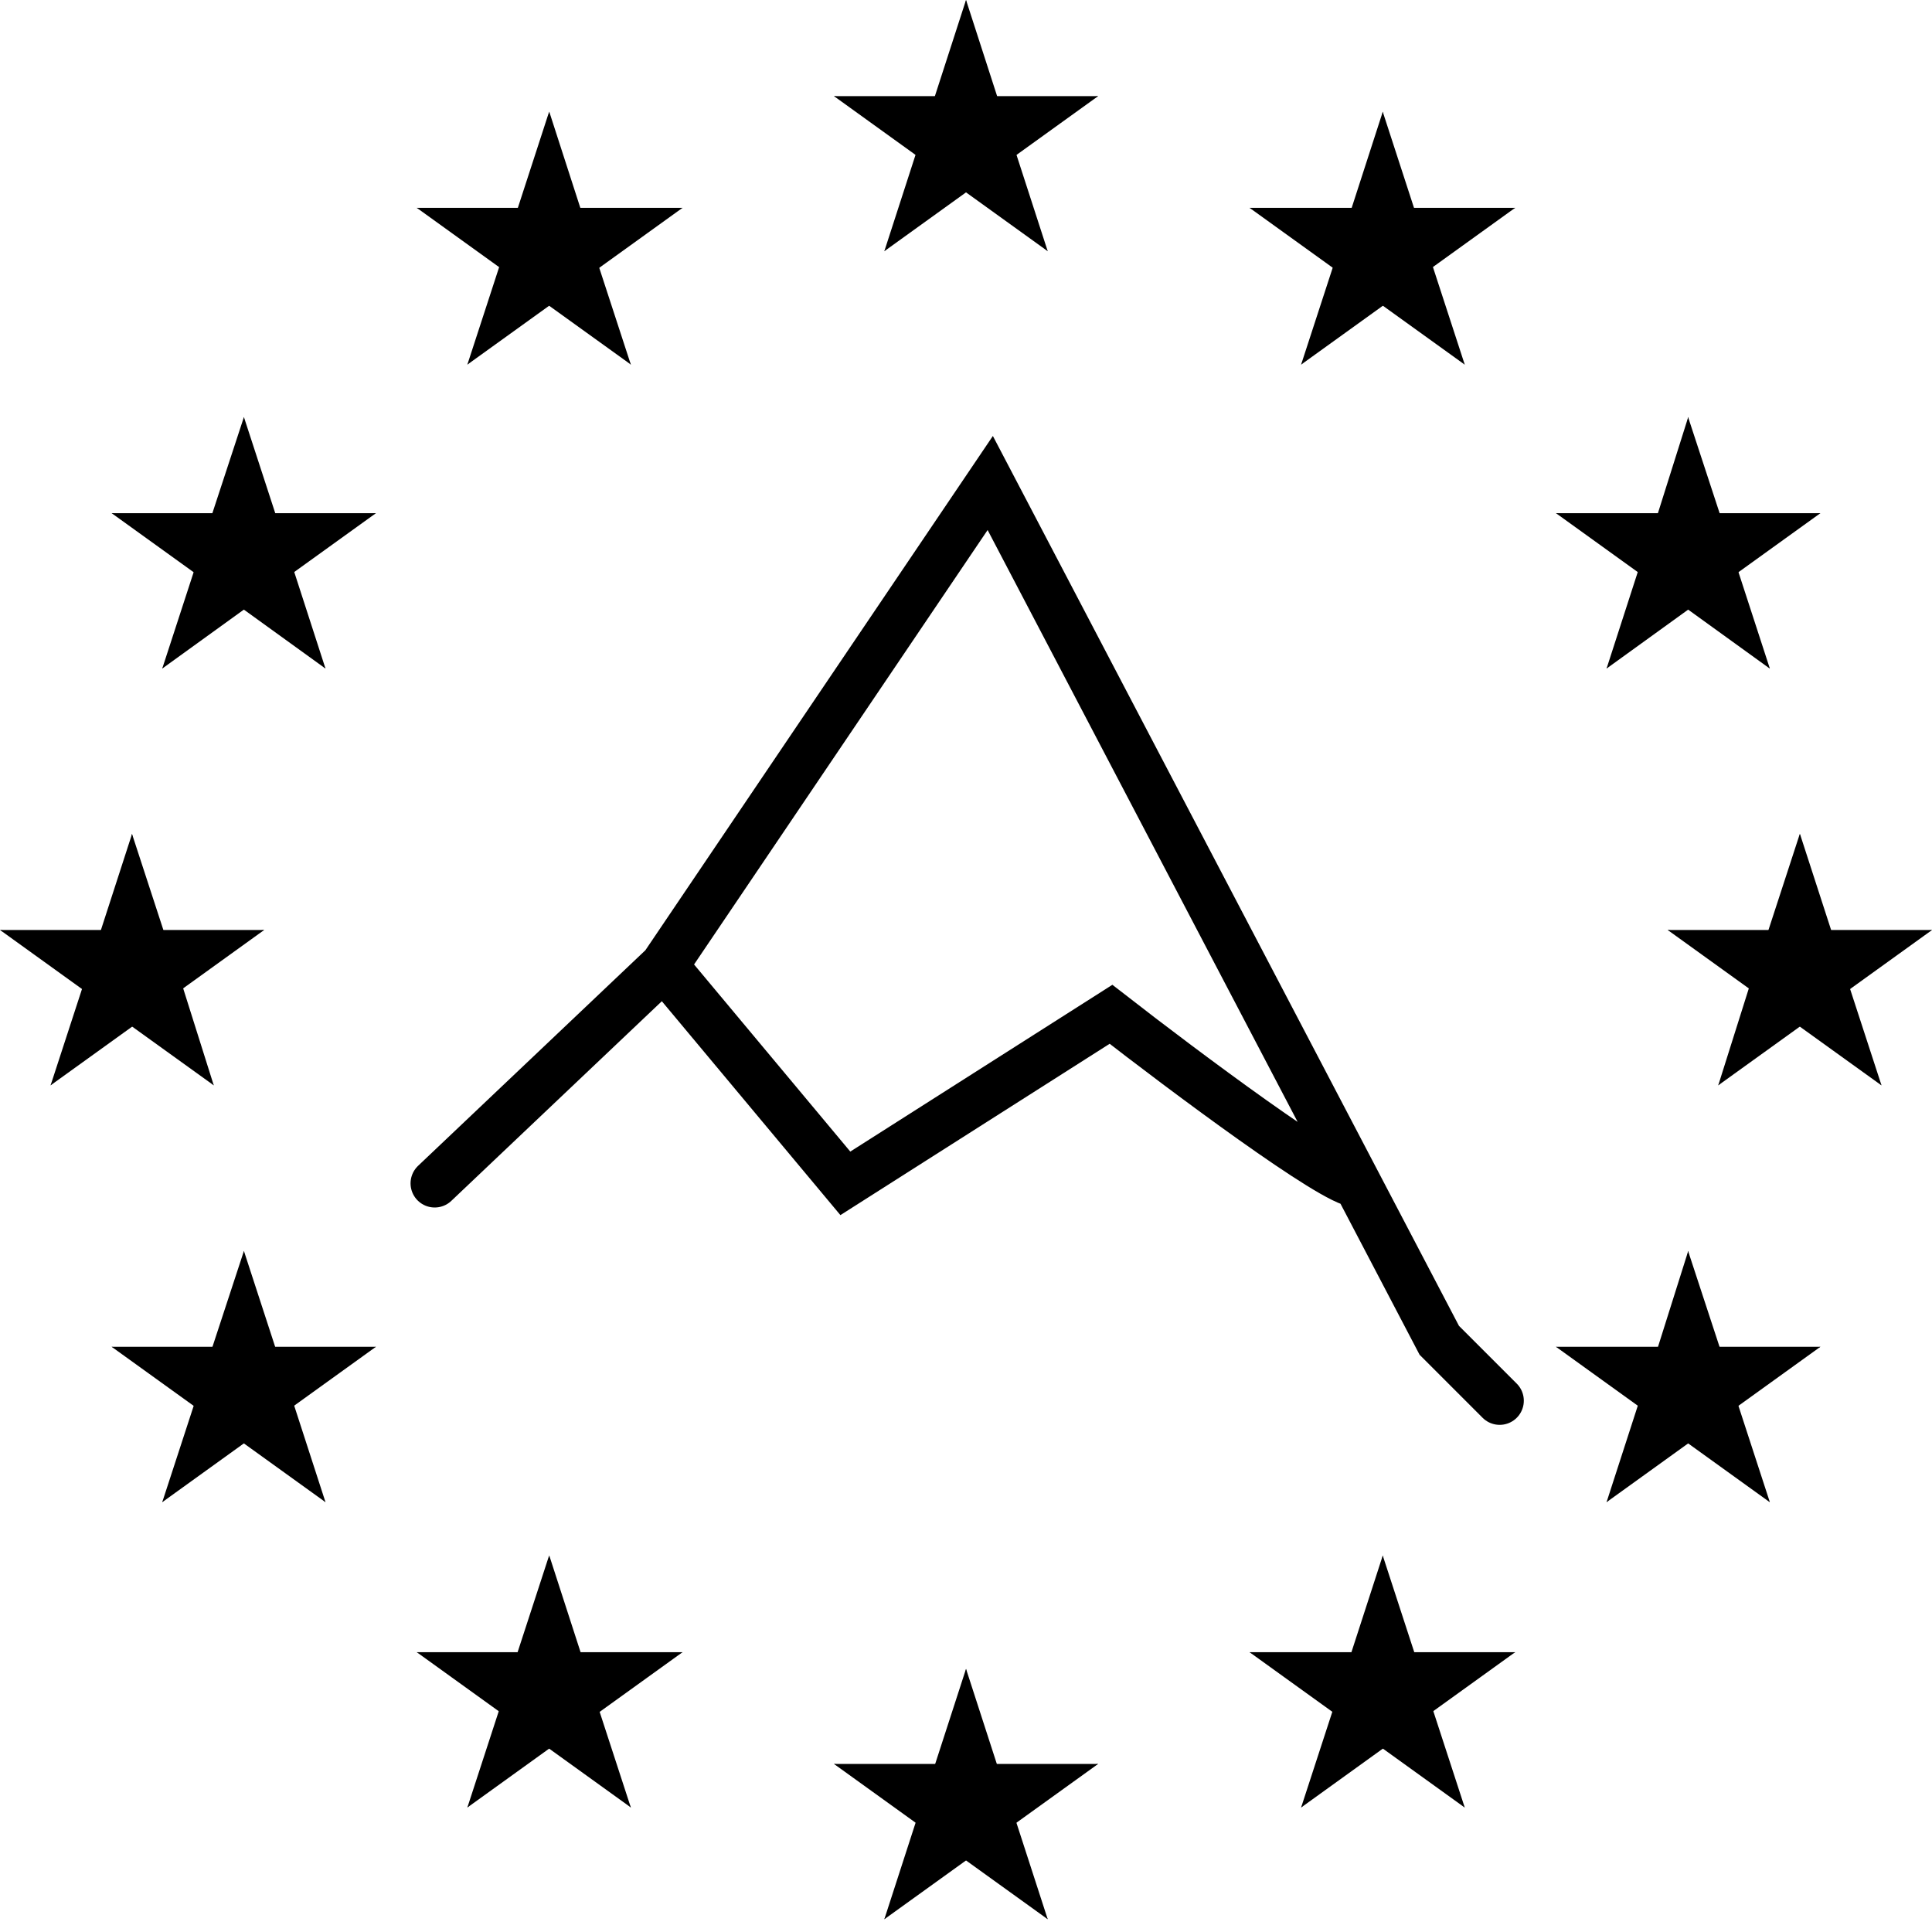 <svg width="40" height="40" viewBox="0 0 40 40" fill="none" xmlns="http://www.w3.org/2000/svg">
<path d="M20 0L19.113 2.741L20.481 3.182L20 0Z" fill="black"/>
<path d="M20.001 0L20.887 2.741L19.52 3.182L20.001 0Z" fill="black"/>
<path d="M22.736 1.99H19.859V3.44L22.736 1.99Z" fill="black"/>
<path d="M22.736 1.99L20.388 3.681L19.543 2.507L22.736 1.99Z" fill="black"/>
<path d="M21.692 5.201L20.805 2.465L19.414 2.917L21.692 5.201Z" fill="black"/>
<path d="M21.692 5.201L19.344 3.51L20.189 2.336L21.692 5.201Z" fill="black"/>
<path d="M17.266 1.99H20.142V3.44L17.266 1.99Z" fill="black"/>
<path d="M17.266 1.99L19.613 3.681L20.459 2.507L17.266 1.99Z" fill="black"/>
<path d="M18.309 5.201L19.195 2.465L20.563 2.912L18.309 5.201Z" fill="black"/>
<path d="M18.309 5.201L20.657 3.51L19.811 2.336L18.309 5.201Z" fill="black"/>
<path d="M20 34.553L19.113 37.288L20.481 37.735L20 34.553Z" fill="black"/>
<path d="M20.001 34.553L20.887 37.288L19.52 37.735L20.001 34.553Z" fill="black"/>
<path d="M22.736 36.52H19.859V37.958L22.736 36.52Z" fill="black"/>
<path d="M22.736 36.52L20.388 38.21L19.543 37.036L22.736 36.52Z" fill="black"/>
<path d="M21.692 39.736L20.805 37.001L19.414 37.441L21.692 39.736Z" fill="black"/>
<path d="M21.692 39.736L19.344 38.046L20.189 36.872L21.692 39.736Z" fill="black"/>
<path d="M17.266 36.52H20.142V37.958L17.266 36.52Z" fill="black"/>
<path d="M17.266 36.52L19.613 38.21L20.459 37.036L17.266 36.52Z" fill="black"/>
<path d="M18.309 39.736L19.195 37.001L20.563 37.441L18.309 39.736Z" fill="black"/>
<path d="M18.309 39.736L20.657 38.046L19.811 36.872L18.309 39.736Z" fill="black"/>
<path d="M2.734 17.265L1.848 20L3.215 20.447L2.734 17.265Z" fill="black"/>
<path d="M2.733 17.265L3.626 20L2.258 20.464L2.733 17.265Z" fill="black"/>
<path d="M5.47 19.254H2.594V20.692L5.47 19.254Z" fill="black"/>
<path d="M5.47 19.254L3.123 20.945L2.277 19.771L5.47 19.254Z" fill="black"/>
<path d="M4.426 22.472L3.563 19.736L2.195 20.182L4.426 22.472Z" fill="black"/>
<path d="M4.426 22.471L2.078 20.781L2.923 19.607L4.426 22.471Z" fill="black"/>
<path d="M0 19.254H2.877V20.692L0 19.254Z" fill="black"/>
<path d="M0 19.254L2.348 20.945L3.193 19.771L0 19.254Z" fill="black"/>
<path d="M1.047 22.472L1.939 19.736L3.307 20.182L1.047 22.472Z" fill="black"/>
<path d="M1.047 22.471L3.395 20.781L2.55 19.607L1.047 22.471Z" fill="black"/>
<path d="M9.676 7.549L12.024 5.859L11.178 4.685L9.676 7.549Z" fill="black"/>
<path d="M9.676 7.549L10.568 4.813L11.936 5.26L9.676 7.549Z" fill="black"/>
<path d="M8.629 4.303L10.977 5.994L11.822 4.82L8.629 4.303Z" fill="black"/>
<path d="M8.629 4.303H11.511V5.741L8.629 4.303Z" fill="black"/>
<path d="M11.369 2.313L10.477 5.055L11.844 5.495L11.369 2.313Z" fill="black"/>
<path d="M11.372 2.313L12.258 5.055L10.891 5.495L11.372 2.313Z" fill="black"/>
<path d="M13.063 7.549L10.715 5.859L11.56 4.685L13.063 7.549Z" fill="black"/>
<path d="M13.061 7.549L12.168 4.813L10.801 5.26L13.061 7.549Z" fill="black"/>
<path d="M14.131 4.303L11.783 5.994L10.938 4.82L14.131 4.303Z" fill="black"/>
<path d="M14.13 4.303H11.254V5.741L14.13 4.303Z" fill="black"/>
<path d="M6.739 13.842L5.852 11.101L4.484 11.547L6.739 13.842Z" fill="black"/>
<path d="M6.739 13.842L4.391 12.146L5.236 10.972L6.739 13.842Z" fill="black"/>
<path d="M3.359 13.842L5.707 12.146L4.862 10.972L3.359 13.842Z" fill="black"/>
<path d="M3.359 13.842L4.252 11.101L5.619 11.547L3.359 13.842Z" fill="black"/>
<path d="M2.312 10.625L4.66 12.316L5.506 11.142L2.312 10.625Z" fill="black"/>
<path d="M2.312 10.625H5.189V12.063L2.312 10.625Z" fill="black"/>
<path d="M7.783 10.625L5.435 12.316L4.59 11.142L7.783 10.625Z" fill="black"/>
<path d="M7.783 10.625H4.906V12.063L7.783 10.625Z" fill="black"/>
<path d="M5.05 8.635L5.942 11.371L4.574 11.817L5.05 8.635Z" fill="black"/>
<path d="M5.05 8.635L4.152 11.371L5.52 11.817L5.05 8.635Z" fill="black"/>
<path d="M7.783 27.884H4.906V29.322L7.783 27.884Z" fill="black"/>
<path d="M7.783 27.884L5.435 29.575L4.59 28.401L7.783 27.884Z" fill="black"/>
<path d="M6.739 31.101L5.852 28.366L4.484 28.812L6.739 31.101Z" fill="black"/>
<path d="M6.739 31.101L4.391 29.41L5.236 28.236L6.739 31.101Z" fill="black"/>
<path d="M3.359 31.101L5.707 29.41L4.862 28.236L3.359 31.101Z" fill="black"/>
<path d="M3.359 31.101L4.252 28.365L5.619 28.811L3.359 31.101Z" fill="black"/>
<path d="M5.05 25.9L5.942 28.636L4.574 29.082L5.05 25.9Z" fill="black"/>
<path d="M5.05 25.9L4.152 28.636L5.52 29.082L5.05 25.9Z" fill="black"/>
<path d="M2.312 27.884H5.189V29.322L2.312 27.884Z" fill="black"/>
<path d="M2.312 27.884L4.66 29.575L5.506 28.401L2.312 27.884Z" fill="black"/>
<path d="M14.13 34.207H11.254V35.645L14.13 34.207Z" fill="black"/>
<path d="M14.131 34.207L11.783 35.898L10.938 34.724L14.131 34.207Z" fill="black"/>
<path d="M13.061 37.423L12.169 34.687L10.801 35.14L13.061 37.423Z" fill="black"/>
<path d="M13.063 37.423L10.715 35.732L11.56 34.558L13.063 37.423Z" fill="black"/>
<path d="M9.676 37.423L12.024 35.732L11.178 34.558L9.676 37.423Z" fill="black"/>
<path d="M9.676 37.423L10.568 34.687L11.936 35.127L9.676 37.423Z" fill="black"/>
<path d="M11.372 32.205L12.258 34.941L10.891 35.387L11.372 32.205Z" fill="black"/>
<path d="M11.369 32.205L10.477 34.941L11.844 35.387L11.369 32.205Z" fill="black"/>
<path d="M8.629 34.207H11.511V35.645L8.629 34.207Z" fill="black"/>
<path d="M8.629 34.207L10.977 35.898L11.822 34.724L8.629 34.207Z" fill="black"/>
<path d="M37.266 17.265L38.153 20L36.785 20.464L37.266 17.265Z" fill="black"/>
<path d="M37.263 17.265L36.371 20L37.739 20.447L37.263 17.265Z" fill="black"/>
<path d="M34.527 19.254H37.404V20.692L34.527 19.254Z" fill="black"/>
<path d="M34.527 19.254L36.875 20.945L37.72 19.771L34.527 19.254Z" fill="black"/>
<path d="M35.574 22.472L36.437 19.736L37.805 20.182L35.574 22.472Z" fill="black"/>
<path d="M35.574 22.471L37.922 20.781L37.077 19.607L35.574 22.471Z" fill="black"/>
<path d="M40.002 19.254H37.125V20.692L40.002 19.254Z" fill="black"/>
<path d="M40.002 19.254L37.654 20.945L36.809 19.771L40.002 19.254Z" fill="black"/>
<path d="M38.955 22.472L38.063 19.736L36.695 20.182L38.955 22.472Z" fill="black"/>
<path d="M38.953 22.471L36.605 20.781L37.451 19.607L38.953 22.471Z" fill="black"/>
<path d="M30.325 7.549L27.977 5.859L28.822 4.685L30.325 7.549Z" fill="black"/>
<path d="M30.326 7.549L29.434 4.813L28.066 5.26L30.326 7.549Z" fill="black"/>
<path d="M31.369 4.303L29.021 5.994L28.176 4.82L31.369 4.303Z" fill="black"/>
<path d="M31.371 4.303H28.488V5.741L31.371 4.303Z" fill="black"/>
<path d="M28.628 2.313L29.52 5.055L28.152 5.495L28.628 2.313Z" fill="black"/>
<path d="M28.629 2.313L27.742 5.055L29.11 5.495L28.629 2.313Z" fill="black"/>
<path d="M26.938 7.549L29.285 5.859L28.44 4.685L26.938 7.549Z" fill="black"/>
<path d="M26.938 7.549L27.83 4.813L29.197 5.26L26.938 7.549Z" fill="black"/>
<path d="M25.871 4.303L28.219 5.994L29.064 4.82L25.871 4.303Z" fill="black"/>
<path d="M25.871 4.303H28.748V5.741L25.871 4.303Z" fill="black"/>
<path d="M33.262 13.842L34.148 11.101L35.516 11.547L33.262 13.842Z" fill="black"/>
<path d="M33.262 13.842L35.61 12.146L34.764 10.972L33.262 13.842Z" fill="black"/>
<path d="M36.641 13.842L34.293 12.146L35.138 10.972L36.641 13.842Z" fill="black"/>
<path d="M36.643 13.842L35.751 11.101L34.383 11.547L36.643 13.842Z" fill="black"/>
<path d="M37.689 10.625L35.341 12.316L34.496 11.142L37.689 10.625Z" fill="black"/>
<path d="M37.689 10.625H34.812V12.063L37.689 10.625Z" fill="black"/>
<path d="M32.215 10.625L34.563 12.316L35.408 11.142L32.215 10.625Z" fill="black"/>
<path d="M32.215 10.625H35.091V12.063L32.215 10.625Z" fill="black"/>
<path d="M34.953 8.635L34.09 11.371L35.458 11.817L34.953 8.635Z" fill="black"/>
<path d="M34.95 8.635L35.848 11.371L34.48 11.817L34.95 8.635Z" fill="black"/>
<path d="M32.215 27.884H35.091V29.322L32.215 27.884Z" fill="black"/>
<path d="M32.215 27.884L34.563 29.575L35.408 28.401L32.215 27.884Z" fill="black"/>
<path d="M33.262 31.101L34.148 28.365L35.516 28.811L33.262 31.101Z" fill="black"/>
<path d="M33.262 31.101L35.61 29.41L34.764 28.236L33.262 31.101Z" fill="black"/>
<path d="M36.641 31.101L34.293 29.41L35.138 28.236L36.641 31.101Z" fill="black"/>
<path d="M36.643 31.101L35.751 28.365L34.383 28.811L36.643 31.101Z" fill="black"/>
<path d="M34.953 25.9L34.09 28.636L35.458 29.082L34.953 25.9Z" fill="black"/>
<path d="M34.95 25.9L35.848 28.636L34.48 29.082L34.95 25.9Z" fill="black"/>
<path d="M37.689 27.884H34.812V29.322L37.689 27.884Z" fill="black"/>
<path d="M37.689 27.884L35.341 29.575L34.496 28.401L37.689 27.884Z" fill="black"/>
<path d="M25.871 34.207H28.748V35.645L25.871 34.207Z" fill="black"/>
<path d="M25.871 34.207L28.219 35.898L29.064 34.724L25.871 34.207Z" fill="black"/>
<path d="M26.938 37.423L27.83 34.687L29.197 35.127L26.938 37.423Z" fill="black"/>
<path d="M26.938 37.423L29.285 35.732L28.44 34.558L26.938 37.423Z" fill="black"/>
<path d="M30.325 37.423L27.977 35.732L28.822 34.558L30.325 37.423Z" fill="black"/>
<path d="M30.326 37.423L29.434 34.687L28.066 35.14L30.326 37.423Z" fill="black"/>
<path d="M28.629 32.205L27.742 34.941L29.11 35.387L28.629 32.205Z" fill="black"/>
<path d="M28.628 32.205L29.52 34.941L28.152 35.387L28.628 32.205Z" fill="black"/>
<path d="M31.371 34.207H28.488V35.645L31.371 34.207Z" fill="black"/>
<path d="M31.369 34.207L29.021 35.898L28.176 34.724L31.369 34.207Z" fill="black"/>
<path d="M9 24.5L13.745 20M31.049 29L29.799 27.75L28.097 24.5M28.097 24.5L20.502 10L13.745 20M28.097 24.5C27.621 24.5 24.502 22.167 23.002 21L17.502 24.5L13.745 20" stroke="black" stroke-linecap="round"/>
</svg>
